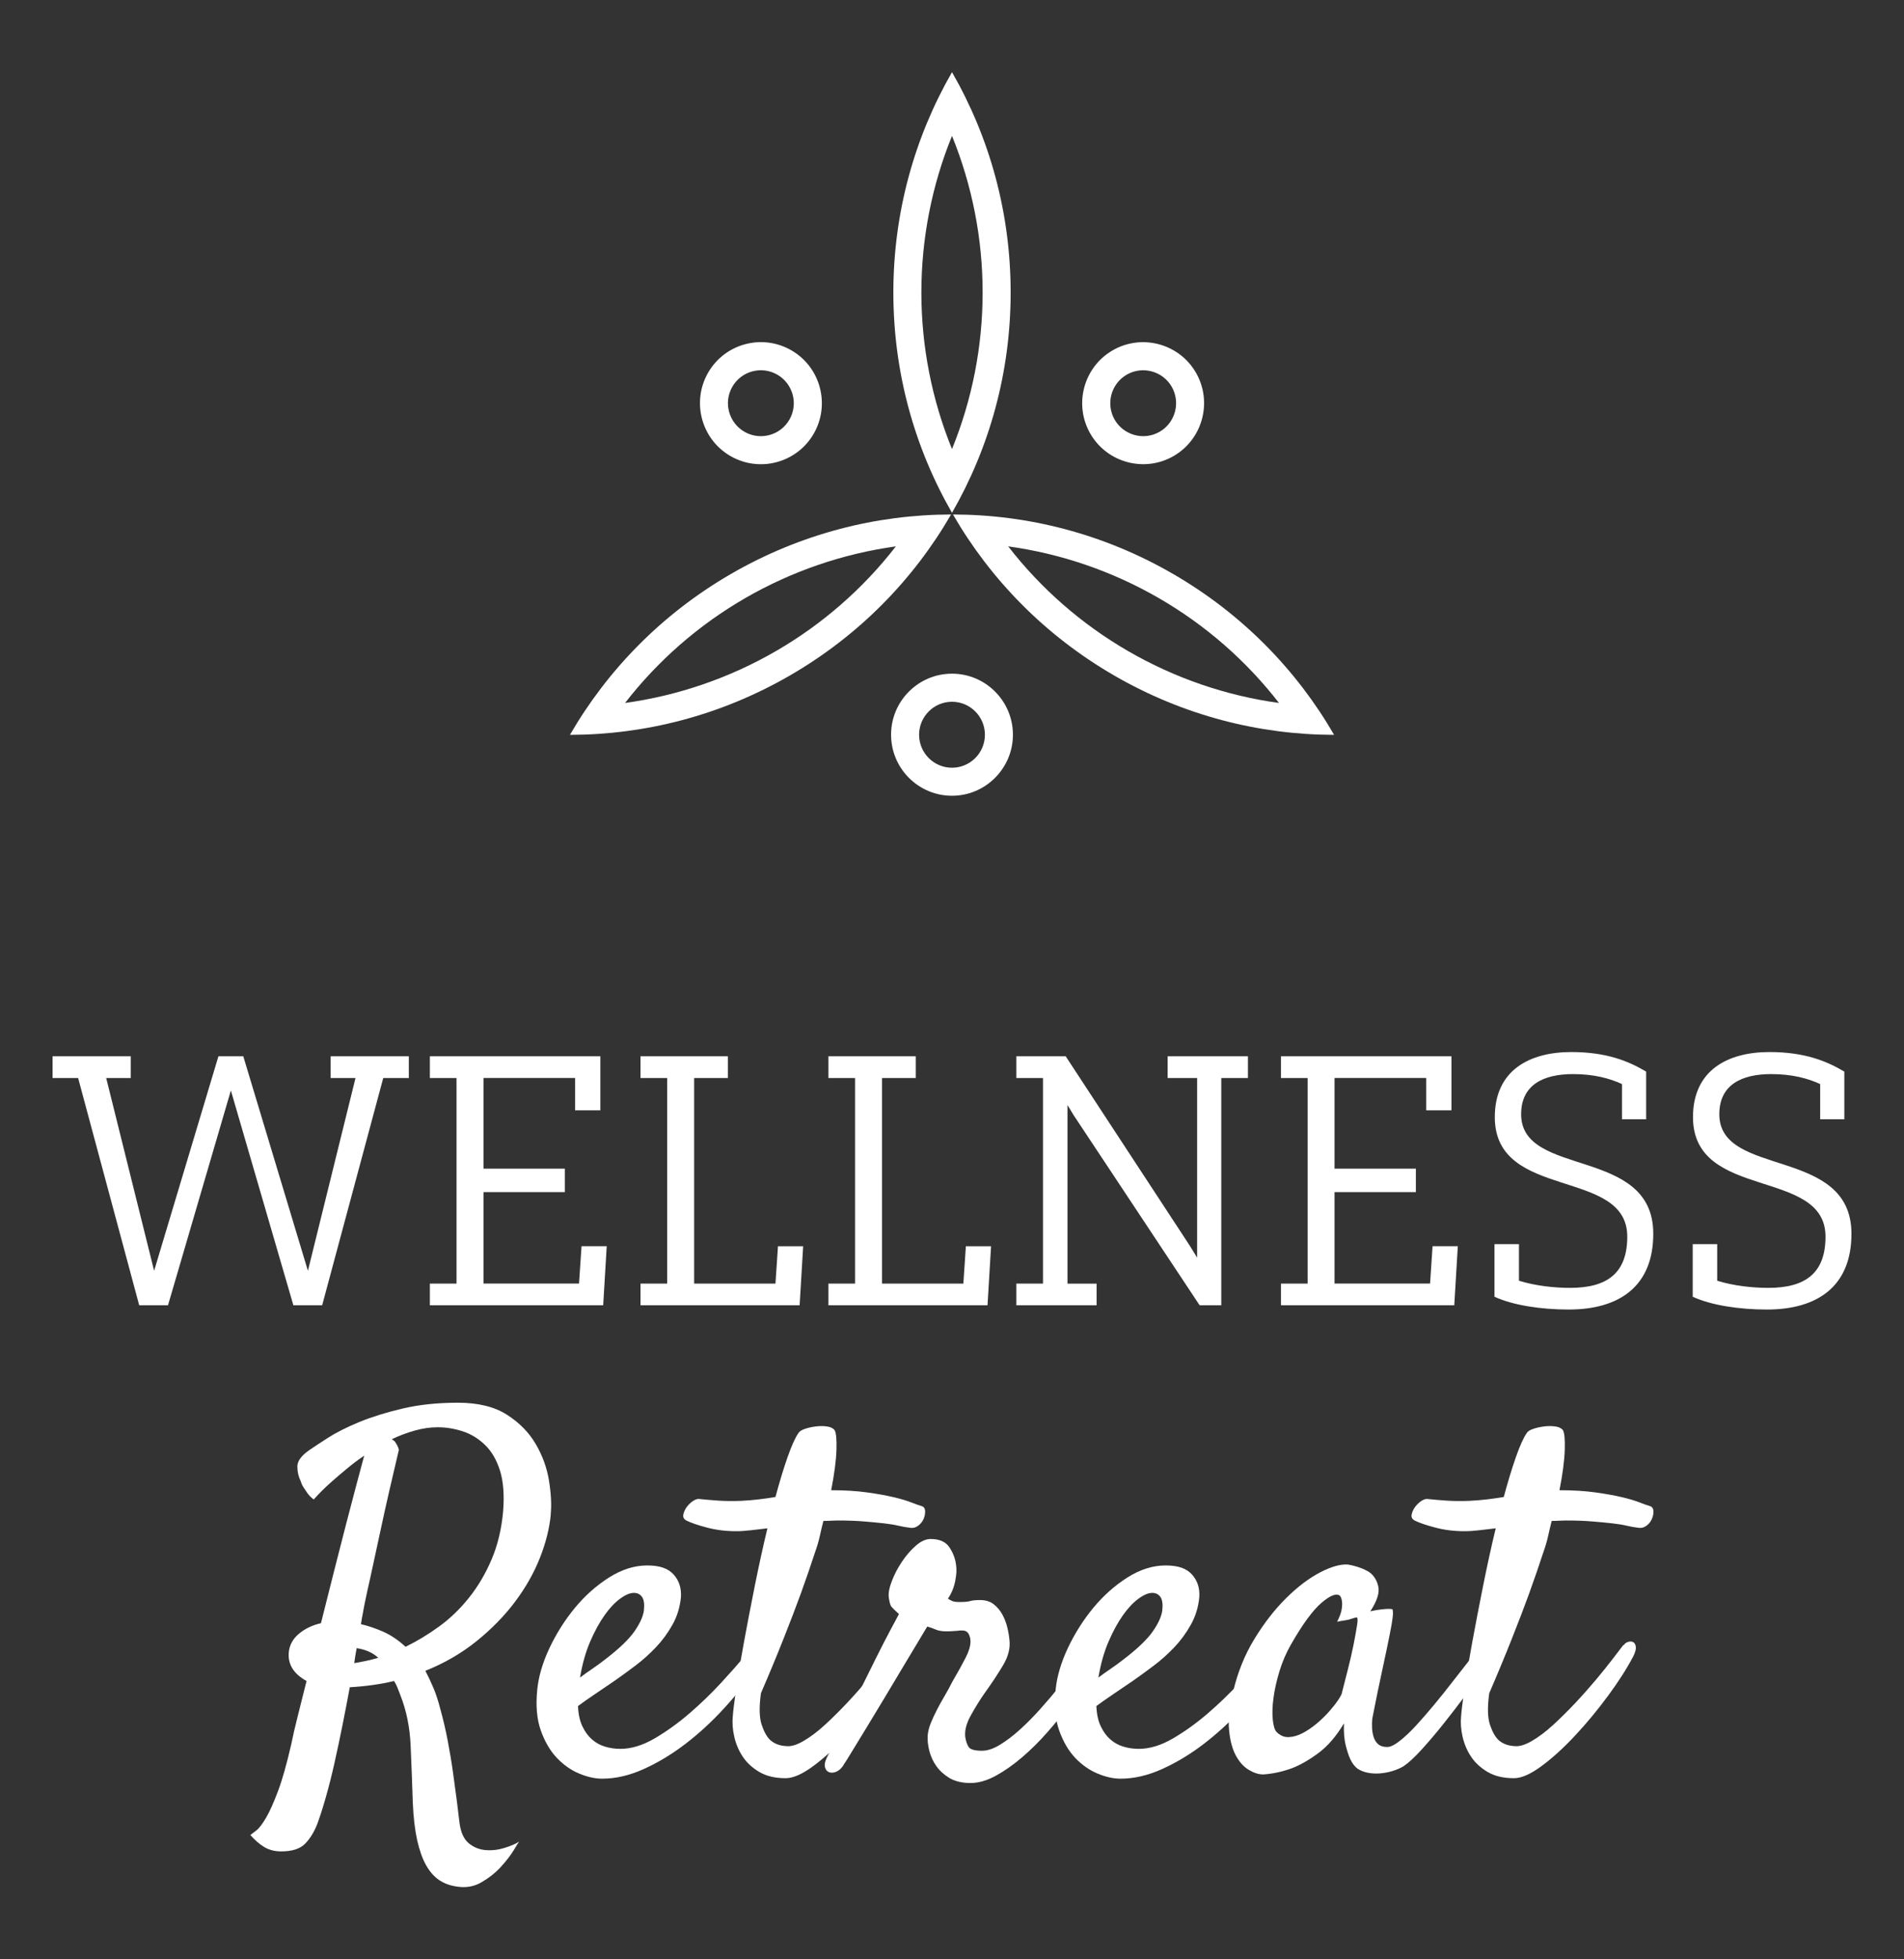 <?xml version="1.0" encoding="UTF-8"?><svg id="INSIGNIA" xmlns="http://www.w3.org/2000/svg" viewBox="0 0 350 360"><rect x="0" y="0" width="350" height="360" fill="#333333" stroke="none"/><defs><style>.cls-1{fill:#fff;}</style></defs><g><path class="cls-1" d="M130.17,68.47c3.09-5.36,9.95-7.2,15.31-4.1,5.35,3.09,7.19,9.96,4.1,15.32-3.09,5.36-9.95,7.2-15.31,4.1-5.35-3.09-7.19-9.96-4.1-15.32Zm14.94,8.64c1.67-2.89,.67-6.6-2.22-8.27-2.89-1.67-6.6-.68-8.27,2.22-1.67,2.89-.67,6.6,2.22,8.27,2.89,1.67,6.6,.68,8.27-2.22Z"/><path class="cls-1" d="M219.84,68.47c3.09,5.36,1.25,12.23-4.1,15.32-5.35,3.09-12.22,1.25-15.31-4.1-3.09-5.36-1.25-12.23,4.1-15.32,5.35-3.09,12.22-1.25,15.31,4.1Zm-14.94,8.64c1.67,2.89,5.38,3.89,8.27,2.22,2.89-1.67,3.88-5.38,2.22-8.27-1.67-2.89-5.38-3.89-8.27-2.22-2.89,1.67-3.88,5.38-2.22,8.27Z"/><path class="cls-1" d="M175,146.21c-6.18,0-11.2-5.03-11.2-11.22s5.03-11.21,11.2-11.21,11.2,5.03,11.2,11.21-5.03,11.22-11.2,11.22Zm0-17.27c-3.34,0-6.05,2.72-6.05,6.06s2.71,6.06,6.05,6.06,6.05-2.72,6.05-6.06-2.71-6.06-6.05-6.06Z"/><path class="cls-1" d="M175,13.26c-6.86,11.92-10.78,25.74-10.78,40.48s3.92,28.57,10.78,40.48c6.86-11.92,10.78-25.74,10.78-40.48s-3.92-28.57-10.78-40.48Zm0,69.25c-3.7-9.08-5.63-18.86-5.63-28.77s1.93-19.68,5.63-28.77c3.7,9.08,5.63,18.86,5.63,28.77s-1.93,19.68-5.63,28.77Z"/><path class="cls-1" d="M104.77,135.02c13.74-.02,27.66-3.53,40.42-10.9,12.75-7.37,22.75-17.68,29.64-29.59-13.74,.02-27.66,3.53-40.42,10.9-12.75,7.37-22.75,17.68-29.64,29.59Zm59.91-34.63c-6.01,7.75-13.51,14.31-22.08,19.26-8.57,4.95-17.99,8.17-27.7,9.51,6.01-7.75,13.51-14.31,22.08-19.26,8.57-4.95,17.99-8.17,27.7-9.51Z"/><path class="cls-1" d="M245.24,135.02c-6.88-11.9-16.88-22.21-29.64-29.59-12.75-7.37-26.68-10.88-40.42-10.9,6.88,11.9,16.88,22.21,29.64,29.59,12.75,7.37,26.68,10.88,40.42,10.9Zm-59.91-34.63c9.71,1.33,19.13,4.56,27.7,9.51,8.57,4.95,16.07,11.51,22.08,19.26-9.71-1.33-19.13-4.56-27.7-9.51-8.57-4.95-16.07-11.51-22.08-19.26Z"/></g><g><path class="cls-1" d="M75.15,198.07h-4.7l-11.23,41.76h-5.29l-11.49-39.47-11.56,39.47h-5.29l-11.23-41.76h-4.7v-3.99h14.37v3.99h-4.51l8.81,35.42,11.82-39.41h4.57l11.88,39.41,8.75-35.42h-4.57v-3.99h14.37v3.99Z"/><path class="cls-1" d="M111.53,228.98l-.65,10.85h-31.86v-3.99h4.9v-37.77h-4.9v-3.99h31.34v9.93h-4.64v-5.95h-16.84v16.66h14.95v4.31h-14.95v16.8h17.56l.46-6.86h4.64Z"/><path class="cls-1" d="M147.64,228.98l-.65,10.85h-29.25v-3.99h4.9v-37.77h-4.9v-3.99h16.06v3.99h-6.2v37.77h14.95l.46-6.86h4.64Z"/><path class="cls-1" d="M182.18,228.98l-.65,10.85h-29.25v-3.99h4.9v-37.77h-4.9v-3.99h16.06v3.99h-6.2v37.77h14.95l.46-6.86h4.64Z"/><path class="cls-1" d="M201.58,239.83h-14.75v-3.99h4.9v-37.77h-4.9v-3.99h9.07l22.79,34.77,1.37,2.22v-33h-5.42v-3.99h14.76v3.99h-4.9v41.76h-3.98l-23.18-34.96-1.11-1.83v32.81h5.35v3.99Z"/><path class="cls-1" d="M267.98,228.98l-.65,10.85h-31.86v-3.99h4.9v-37.77h-4.9v-3.99h31.34v9.93h-4.64v-5.95h-16.85v16.66h14.95v4.31h-14.95v16.8h17.56l.46-6.86h4.64Z"/><path class="cls-1" d="M279.22,228.59v6.73c3,.92,6.4,1.31,9.4,1.31,6.79,0,10.51-2.68,10.51-9.41,0-12.74-24.35-6.53-24.35-21.96,0-8.63,6.4-11.96,14.04-11.96,6.59,0,10.58,1.7,13.78,3.59v8.76h-4.44v-6.47c-2.29-1.05-5.16-1.83-9.01-1.83-5.42,0-9.53,1.96-9.53,7.38,0,11.76,24.29,5.82,24.29,21.96,0,9.67-6.27,13.92-15.54,13.92-5.09,0-10.25-.78-13.65-2.35v-9.67h4.5Z"/><path class="cls-1" d="M315.66,228.59v6.73c3,.92,6.4,1.31,9.4,1.31,6.79,0,10.51-2.68,10.51-9.41,0-12.74-24.36-6.53-24.36-21.96,0-8.63,6.4-11.96,14.04-11.96,6.59,0,10.58,1.7,13.78,3.59v8.76h-4.44v-6.47c-2.29-1.05-5.16-1.83-9.01-1.83-5.42,0-9.53,1.96-9.53,7.38,0,11.76,24.29,5.82,24.29,21.96,0,9.67-6.27,13.92-15.54,13.92-5.09,0-10.25-.78-13.64-2.35v-9.67h4.5Z"/></g><g><path class="cls-1" d="M101.25,278.25c-.24,2.54-.9,5.19-1.99,7.96-1.09,2.77-2.61,5.45-4.55,8.05-1.95,2.6-4.3,5.01-7.07,7.25-2.77,2.24-5.92,4.07-9.45,5.48,.53,1,1.03,2.06,1.5,3.18,.47,1.12,.88,2.39,1.24,3.8,.53,1.89,.98,3.83,1.37,5.84,.38,2.01,.71,3.95,.97,5.84,.26,1.89,.5,3.64,.71,5.26,.21,1.62,.37,2.96,.49,4.02,.23,1.77,.81,3.02,1.72,3.76,.91,.74,1.94,1.15,3.09,1.24s2.3-.04,3.45-.4c1.15-.35,2.05-.74,2.69-1.15-.06,.06-.38,.57-.97,1.55-.59,.97-1.39,2-2.39,3.1-1,1.09-2.2,2.03-3.58,2.83s-2.93,1.05-4.64,.75c-1.18-.18-2.22-.57-3.14-1.19-.91-.62-1.71-1.53-2.39-2.74-.68-1.21-1.22-2.76-1.64-4.64-.41-1.89-.68-4.19-.79-6.9-.12-3.66-.25-7.15-.4-10.48-.15-3.33-.78-6.41-1.9-9.24-.18-.47-.35-.93-.53-1.37-.18-.44-.38-.84-.62-1.19-2.42,.59-5.13,.97-8.13,1.15-.41,2.24-.86,4.54-1.33,6.9-.47,2.36-.96,4.66-1.46,6.9-.5,2.24-1.03,4.35-1.59,6.32-.56,1.97-1.1,3.67-1.63,5.09-.59,1.47-1.34,2.67-2.25,3.58-.91,.91-2.37,1.37-4.37,1.37-1.18,0-2.21-.27-3.09-.8-.88-.53-1.74-1.27-2.56-2.21,.24-.18,.6-.46,1.1-.84,.5-.38,1.09-1.15,1.77-2.3,.68-1.15,1.41-2.79,2.21-4.91,.8-2.12,1.6-4.98,2.43-8.58,.29-1.47,.69-3.2,1.19-5.17,.5-1.97,1.04-4.14,1.63-6.5-2.36-1.3-3.45-3.04-3.27-5.22,.12-1.36,.74-2.51,1.86-3.45,1.12-.94,2.47-1.59,4.06-1.95,.76-3.07,1.55-6.16,2.34-9.29,.79-3.12,1.55-6.06,2.25-8.8,.71-2.74,1.36-5.22,1.95-7.43,.59-2.21,1.06-3.96,1.41-5.26-1.06,.71-2.12,1.5-3.18,2.39-.94,.77-1.96,1.64-3.05,2.61s-2.11,1.99-3.05,3.05c-.47-.35-.86-.74-1.15-1.15-.29-.41-.53-.77-.71-1.06-.24-.35-.41-.74-.53-1.15-.41-.83-.62-1.72-.62-2.7s.71-1.96,2.12-2.96c.77-.53,1.93-1.3,3.49-2.3,1.56-1,3.49-1.97,5.79-2.92,2.3-.94,4.96-1.77,8-2.48,3.03-.71,6.41-1.06,10.12-1.06s6.72,.74,9.01,2.21c2.3,1.47,4.06,3.27,5.3,5.4,1.24,2.12,2.05,4.36,2.43,6.72,.38,2.36,.49,4.42,.31,6.19Zm-36.14,27.33c.71-.12,1.41-.25,2.12-.4,.71-.15,1.47-.34,2.3-.58-1-.94-2.33-1.53-3.97-1.77-.18,.94-.33,1.86-.44,2.74Zm9.45-3.01c2.06-1,4.11-2.24,6.14-3.71,2.03-1.47,3.87-3.24,5.52-5.31,1.65-2.06,3.03-4.41,4.15-7.03,1.12-2.62,1.83-5.59,2.12-8.89,.23-2.95,.04-5.41-.57-7.39-.62-1.98-1.53-3.55-2.74-4.73-1.21-1.18-2.58-2.02-4.11-2.52-1.53-.5-3.06-.75-4.59-.75-1.41,0-2.84,.21-4.29,.62-1.45,.41-2.84,.94-4.2,1.59,.18,.06,.38,.21,.62,.44,.12,.18,.25,.4,.4,.66,.15,.27,.25,.55,.31,.84-1.36,5.72-2.45,10.5-3.27,14.33-.83,3.83-1.5,6.96-2.03,9.38-.65,2.83-1.12,5.1-1.41,6.81-.06,.24-.1,.47-.13,.71-.03,.24-.07,.5-.13,.8,1.3,.3,2.65,.75,4.06,1.37,1.42,.62,2.8,1.55,4.15,2.79Z"/><path class="cls-1" d="M139.14,306.29c-1.77,2.6-3.77,5.12-6.01,7.56-2.24,2.45-4.61,4.63-7.11,6.55-2.51,1.92-5.07,3.46-7.69,4.64s-5.17,1.77-7.64,1.77c-1.3,0-2.7-.31-4.2-.93s-2.87-1.58-4.11-2.87c-1.24-1.3-2.22-2.98-2.96-5.04-.74-2.06-.96-4.57-.66-7.52,.24-2.42,.99-4.97,2.25-7.65,1.27-2.68,2.83-5.14,4.68-7.39,1.86-2.24,3.95-4.1,6.27-5.57,2.33-1.47,4.67-2.21,7.02-2.21s3.86,.56,4.86,1.68c1,1.12,1.44,2.51,1.33,4.16-.18,1.83-.69,3.51-1.55,5.04-.85,1.53-1.87,2.92-3.05,4.16-1.18,1.24-2.43,2.36-3.76,3.36-1.33,1-2.58,1.92-3.76,2.74-1.3,.88-2.53,1.72-3.71,2.52-1.18,.8-2.21,1.52-3.09,2.17,.06,1.47,.32,2.71,.8,3.71,.47,1,1.06,1.81,1.77,2.43,.71,.62,1.51,1.06,2.43,1.33,.91,.27,1.84,.4,2.78,.4,2,0,4.09-.63,6.27-1.9,2.18-1.27,4.32-2.8,6.41-4.6,2.09-1.8,4.03-3.67,5.83-5.62s3.28-3.63,4.46-5.04c.41-.47,.84-.75,1.28-.84s.8-.03,1.06,.18c.27,.21,.4,.56,.4,1.06s-.21,1.08-.62,1.72Zm-22.62-13.62c-.71,0-1.55,.35-2.52,1.06s-1.93,1.72-2.87,3.05c-.94,1.33-1.83,2.95-2.65,4.86-.83,1.92-1.44,4.11-1.86,6.59,.71-.53,1.47-1.08,2.3-1.64,.82-.56,1.65-1.16,2.47-1.81,2.53-1.95,4.3-3.66,5.3-5.13,1-1.47,1.56-2.74,1.68-3.8,.12-1.12,0-1.93-.35-2.43-.35-.5-.85-.75-1.5-.75Z"/><path class="cls-1" d="M164.57,302.31c.23-.35,.54-.57,.93-.66s.69-.04,.93,.13c.23,.18,.37,.47,.4,.88,.03,.41-.13,.97-.48,1.68-1.18,2.24-2.73,4.66-4.64,7.25-1.92,2.6-3.93,5.03-6.05,7.3-2.12,2.27-4.18,4.14-6.19,5.62-2,1.47-3.68,2.21-5.04,2.21-1.95,0-3.56-.38-4.86-1.15-1.3-.77-2.31-1.71-3.05-2.83-.74-1.12-1.25-2.34-1.55-3.67-.3-1.33-.38-2.55-.27-3.67,.06-.94,.27-2.64,.62-5.09,.35-2.45,.83-5.28,1.42-8.49,.59-3.21,1.25-6.66,1.99-10.35,.74-3.68,1.51-7.24,2.34-10.66-1,.12-2,.24-3,.35-1,.12-1.92,.18-2.74,.18-1.89,0-3.67-.22-5.35-.66-1.68-.44-2.93-.87-3.76-1.28-.47-.23-.68-.57-.62-1.02,.06-.44,.24-.88,.53-1.33,.3-.44,.66-.83,1.1-1.15,.44-.32,.84-.49,1.19-.49,1.12,.12,2.33,.22,3.62,.31s2.71,.1,4.24,.04c1.12-.06,2.19-.15,3.22-.27,1.03-.12,2.05-.27,3.05-.44,.76-2.83,1.51-5.29,2.25-7.39,.74-2.09,1.4-3.55,1.99-4.38,.18-.29,.57-.54,1.19-.75,.62-.21,1.28-.35,1.99-.44,.71-.09,1.38-.09,2.03,0,.65,.09,1.12,.31,1.41,.66,.29,.47,.41,1.68,.35,3.63-.06,1.95-.38,4.42-.97,7.43,2.47,0,4.67,.13,6.58,.4,1.91,.26,3.55,.56,4.9,.88,1.36,.32,2.45,.65,3.27,.97,.82,.32,1.44,.55,1.86,.66,.41,.12,.63,.41,.66,.88,.03,.47-.06,.96-.27,1.46-.21,.5-.54,.93-1.02,1.28s-1,.47-1.59,.35c-.59-.06-1.25-.18-1.99-.35-.74-.18-1.62-.32-2.65-.44-1.03-.12-2.25-.23-3.67-.35-1.41-.12-3.06-.18-4.95-.18-.35,0-.75,.02-1.19,.04-.44,.03-.9,.04-1.37,.04-.24,.94-.46,1.87-.66,2.79-.21,.92-.48,1.87-.84,2.87-.77,2.36-1.65,4.92-2.65,7.69-.88,2.42-1.94,5.19-3.18,8.31-1.24,3.13-2.62,6.46-4.15,9.99-.35,2.54-.31,4.47,.13,5.79s.98,2.29,1.63,2.87c.76,.65,1.71,1,2.83,1.06,.88,.12,1.96-.19,3.23-.93,1.27-.74,2.58-1.72,3.93-2.96,1.35-1.24,2.72-2.59,4.11-4.07,1.38-1.47,2.66-2.92,3.84-4.33,1.18-1.41,2.21-2.7,3.09-3.85,.88-1.15,1.5-1.96,1.86-2.43Z"/><path class="cls-1" d="M155.1,324.25c-.41,.65-.87,1.08-1.37,1.28-.5,.21-.94,.23-1.33,.09-.38-.15-.63-.46-.75-.93s0-1.06,.35-1.77c.18-.35,.57-1.15,1.19-2.39,.62-1.24,1.36-2.73,2.21-4.47,.85-1.74,1.78-3.63,2.78-5.66,1-2.03,1.96-3.96,2.87-5.79,.91-1.83,1.75-3.46,2.52-4.91,.77-1.44,1.33-2.49,1.68-3.14-.65-.59-1.09-1.02-1.33-1.28s-.41-.84-.53-1.72c-.12-.77,.06-1.77,.53-3.01,.47-1.24,1.09-2.43,1.86-3.58,.77-1.15,1.62-2.14,2.56-2.96,.94-.83,1.86-1.24,2.74-1.24,1.65,0,2.81,.53,3.49,1.59,.68,1.06,1.07,2.15,1.19,3.27,.12,.77,.06,1.74-.18,2.92-.24,1.18-.68,2.24-1.33,3.18,.18,.12,.41,.25,.71,.4,.29,.15,.76,.22,1.41,.22,.94,0,1.6-.06,1.99-.18,.38-.12,.99-.18,1.81-.18,1,0,1.82,.25,2.47,.75,.65,.5,1.18,1.12,1.59,1.86,.41,.74,.72,1.53,.93,2.39,.21,.86,.34,1.64,.4,2.34,.18,1.47-.21,3.01-1.15,4.6-.94,1.59-2.09,3.33-3.45,5.22-.83,1.18-1.65,2.51-2.47,3.98-.83,1.47-1.18,2.8-1.06,3.98,.12,.77,.32,1.39,.62,1.86,.29,.47,1.12,.71,2.47,.71,1,0,2.11-.37,3.31-1.11,1.21-.74,2.45-1.68,3.71-2.83,1.27-1.15,2.52-2.42,3.75-3.8,1.24-1.38,2.39-2.74,3.45-4.07,1.06-1.33,1.96-2.52,2.7-3.58,.74-1.06,1.28-1.83,1.63-2.3,.29-.47,.68-.8,1.15-.97s.88-.18,1.24,0,.57,.53,.66,1.06c.09,.53-.13,1.24-.66,2.12-.35,.59-.96,1.53-1.81,2.83-.86,1.3-1.89,2.74-3.09,4.33-1.21,1.59-2.55,3.23-4.02,4.91-1.47,1.68-3.02,3.21-4.64,4.6-1.62,1.39-3.24,2.52-4.86,3.41-1.62,.88-3.17,1.33-4.64,1.33s-2.8-.3-3.8-.88c-1-.59-1.81-1.31-2.43-2.17-.62-.85-1.06-1.8-1.33-2.83-.26-1.03-.37-1.99-.31-2.87,.06-.71,.25-1.46,.57-2.26,.32-.8,.71-1.62,1.15-2.48,.44-.85,.91-1.71,1.42-2.56,.5-.85,.96-1.69,1.37-2.52,1-1.71,1.81-3.17,2.43-4.38,.62-1.21,.93-2.23,.93-3.05,0-.53-.12-1-.35-1.41-.24-.41-.62-.62-1.15-.62-.35,0-.6,.01-.75,.04-.15,.03-.3,.04-.44,.04s-.35,.01-.62,.04c-.27,.03-.66,.04-1.19,.04-.77,0-1.42-.12-1.95-.35-.53-.23-1.03-.41-1.5-.53-.24,.41-.77,1.3-1.59,2.65-.83,1.36-1.78,2.95-2.87,4.78-1.09,1.83-2.24,3.75-3.44,5.75-1.21,2.01-2.34,3.88-3.4,5.62-1.06,1.74-1.96,3.21-2.7,4.42-.74,1.21-1.19,1.93-1.37,2.17Z"/><path class="cls-1" d="M234.43,306.29c-1.77,2.6-3.77,5.12-6.01,7.56-2.24,2.45-4.61,4.63-7.11,6.55-2.51,1.92-5.07,3.46-7.69,4.64s-5.17,1.77-7.64,1.77c-1.3,0-2.7-.31-4.2-.93s-2.87-1.58-4.11-2.87c-1.24-1.3-2.22-2.98-2.96-5.04-.74-2.06-.96-4.57-.66-7.52,.24-2.42,.99-4.97,2.25-7.65,1.27-2.68,2.83-5.14,4.68-7.39,1.86-2.24,3.95-4.1,6.27-5.57,2.33-1.47,4.67-2.21,7.02-2.21s3.86,.56,4.86,1.68c1,1.12,1.44,2.51,1.33,4.16-.18,1.83-.69,3.51-1.55,5.04-.85,1.53-1.87,2.92-3.05,4.16-1.18,1.24-2.43,2.36-3.76,3.36-1.33,1-2.58,1.92-3.76,2.74-1.3,.88-2.53,1.72-3.71,2.52-1.18,.8-2.21,1.52-3.09,2.17,.06,1.47,.32,2.71,.8,3.71,.47,1,1.06,1.81,1.77,2.43,.71,.62,1.51,1.06,2.43,1.33,.91,.27,1.84,.4,2.78,.4,2,0,4.09-.63,6.27-1.9,2.18-1.27,4.32-2.8,6.41-4.6,2.09-1.8,4.03-3.67,5.83-5.62,1.8-1.95,3.28-3.63,4.46-5.04,.41-.47,.84-.75,1.28-.84s.8-.03,1.06,.18c.27,.21,.4,.56,.4,1.06s-.21,1.08-.62,1.72Zm-22.62-13.62c-.71,0-1.55,.35-2.52,1.06s-1.93,1.72-2.87,3.05c-.94,1.33-1.83,2.95-2.65,4.86-.83,1.92-1.44,4.11-1.86,6.59,.71-.53,1.47-1.08,2.3-1.64,.82-.56,1.65-1.16,2.47-1.81,2.53-1.95,4.3-3.66,5.3-5.13,1-1.47,1.56-2.74,1.68-3.8,.12-1.12,0-1.93-.35-2.43-.35-.5-.85-.75-1.5-.75Z"/><path class="cls-1" d="M272.58,307.09c-.83,1.18-1.89,2.64-3.18,4.38-1.3,1.74-2.64,3.48-4.02,5.22-1.39,1.74-2.74,3.33-4.06,4.78-1.33,1.45-2.43,2.46-3.31,3.05-.59,.35-1.27,.65-2.03,.88-.77,.23-1.55,.38-2.34,.44-.79,.06-1.55,.01-2.25-.13-.71-.15-1.33-.4-1.86-.75-.53-.41-.97-1-1.33-1.77-.3-.65-.57-1.5-.84-2.56-.26-1.06-.37-2.39-.31-3.98-1.41,2.36-2.97,4.17-4.68,5.44-1.71,1.27-3.33,2.2-4.86,2.79-1.77,.65-3.53,1.03-5.3,1.15-.83,0-1.71-.28-2.65-.84-.94-.56-1.74-1.44-2.39-2.65-.65-1.21-1.06-2.77-1.24-4.69-.18-1.92,.06-4.2,.71-6.86,.82-3.6,2.13-6.87,3.93-9.82,1.8-2.95,3.76-5.47,5.88-7.56,2.12-2.09,4.21-3.67,6.27-4.73,2.06-1.06,3.77-1.53,5.12-1.41,1.59,.3,2.89,.77,3.89,1.41,.82,.59,1.37,1.46,1.63,2.61,.26,1.15-.22,2.67-1.46,4.56,.82-.18,1.52-.29,2.08-.35,.56-.06,.99-.09,1.28-.09,.35,0,.59,.03,.71,.09,.06,.12,.09,.37,.09,.75s-.09,1.08-.26,2.08c-.18,1-.44,2.36-.8,4.07-.35,1.71-.83,3.92-1.41,6.63-.12,.53-.22,1.02-.31,1.46-.09,.44-.18,.88-.27,1.33-.09,.44-.19,.96-.31,1.55-.12,.59-.27,1.33-.44,2.21-.06,.53-.07,1.11-.04,1.72s.13,1.19,.31,1.72c.18,.53,.46,.96,.84,1.28,.38,.32,.93,.49,1.63,.49,.59,0,1.35-.37,2.3-1.11,.94-.74,1.94-1.68,3-2.83,1.06-1.15,2.16-2.42,3.31-3.8,1.15-1.38,2.22-2.73,3.22-4.02,1-1.3,1.9-2.45,2.7-3.45,.8-1,1.37-1.74,1.72-2.21,.47-.53,.94-.84,1.41-.93,.47-.09,.83,.04,1.06,.4,.23,.35,.28,.88,.13,1.59-.15,.71-.57,1.53-1.28,2.48Zm-25.89,3.89c.29-1.18,.65-2.56,1.06-4.16,.41-1.59,.76-3.12,1.06-4.6,.29-1.47,.51-2.7,.66-3.67,.15-.97,.1-1.43-.13-1.37-.29,.06-.62,.15-.97,.27-.3,.12-.68,.21-1.15,.27-.47,.06-.94,.15-1.42,.26,.47-.94,.75-1.72,.84-2.34s.1-1.11,.04-1.46c-.06-.41-.18-.74-.35-.97-.65-.53-1.78-.1-3.4,1.28-1.62,1.39-3.49,3.94-5.61,7.65-.88,1.53-1.59,3.17-2.12,4.91-.53,1.74-.9,3.38-1.1,4.91-.21,1.53-.25,2.87-.13,4.02,.12,1.15,.35,1.9,.71,2.26,.65,.65,1.38,.96,2.21,.93,.82-.03,1.66-.27,2.52-.71,.85-.44,1.71-1.02,2.56-1.72,.85-.71,1.62-1.44,2.3-2.21,.68-.77,1.24-1.47,1.68-2.12,.44-.65,.69-1.12,.75-1.42Z"/><path class="cls-1" d="M298.45,302.31c.23-.35,.54-.57,.93-.66s.69-.04,.93,.13c.23,.18,.37,.47,.4,.88,.03,.41-.13,.97-.48,1.68-1.18,2.24-2.73,4.66-4.64,7.25-1.92,2.6-3.93,5.03-6.05,7.3-2.12,2.27-4.18,4.14-6.19,5.62-2,1.47-3.68,2.21-5.04,2.21-1.95,0-3.56-.38-4.86-1.15-1.3-.77-2.31-1.71-3.05-2.83-.74-1.12-1.25-2.34-1.55-3.67-.3-1.33-.38-2.55-.27-3.67,.06-.94,.27-2.64,.62-5.09,.35-2.45,.83-5.28,1.42-8.49,.59-3.21,1.25-6.66,1.99-10.35,.74-3.68,1.51-7.24,2.34-10.66-1,.12-2,.24-3,.35-1,.12-1.92,.18-2.74,.18-1.89,0-3.67-.22-5.35-.66-1.68-.44-2.93-.87-3.76-1.28-.47-.23-.68-.57-.62-1.02,.06-.44,.24-.88,.53-1.33,.3-.44,.66-.83,1.1-1.15,.44-.32,.84-.49,1.19-.49,1.12,.12,2.33,.22,3.62,.31s2.71,.1,4.24,.04c1.12-.06,2.19-.15,3.22-.27,1.03-.12,2.05-.27,3.05-.44,.76-2.83,1.51-5.29,2.25-7.39,.74-2.09,1.4-3.55,1.99-4.38,.18-.29,.57-.54,1.19-.75,.62-.21,1.28-.35,1.99-.44,.71-.09,1.38-.09,2.03,0,.65,.09,1.12,.31,1.41,.66,.29,.47,.41,1.68,.35,3.63-.06,1.95-.38,4.42-.97,7.43,2.47,0,4.67,.13,6.58,.4,1.91,.26,3.55,.56,4.9,.88,1.36,.32,2.45,.65,3.27,.97,.82,.32,1.44,.55,1.86,.66,.41,.12,.63,.41,.66,.88,.03,.47-.06,.96-.27,1.46-.21,.5-.54,.93-1.02,1.28s-1,.47-1.59,.35c-.59-.06-1.25-.18-1.99-.35-.74-.18-1.62-.32-2.65-.44-1.03-.12-2.25-.23-3.67-.35-1.41-.12-3.06-.18-4.95-.18-.35,0-.75,.02-1.19,.04-.44,.03-.9,.04-1.37,.04-.24,.94-.46,1.87-.66,2.79-.21,.92-.48,1.87-.84,2.87-.77,2.36-1.65,4.92-2.65,7.69-.88,2.42-1.94,5.19-3.18,8.31-1.24,3.13-2.62,6.46-4.15,9.99-.35,2.54-.31,4.47,.13,5.79s.98,2.29,1.63,2.87c.76,.65,1.71,1,2.83,1.06,.88,.12,1.96-.19,3.23-.93,1.27-.74,2.58-1.72,3.93-2.96,1.35-1.24,2.72-2.59,4.11-4.07,1.38-1.47,2.66-2.92,3.84-4.33,1.18-1.41,2.21-2.7,3.09-3.85,.88-1.15,1.5-1.96,1.86-2.43Z"/></g></svg>